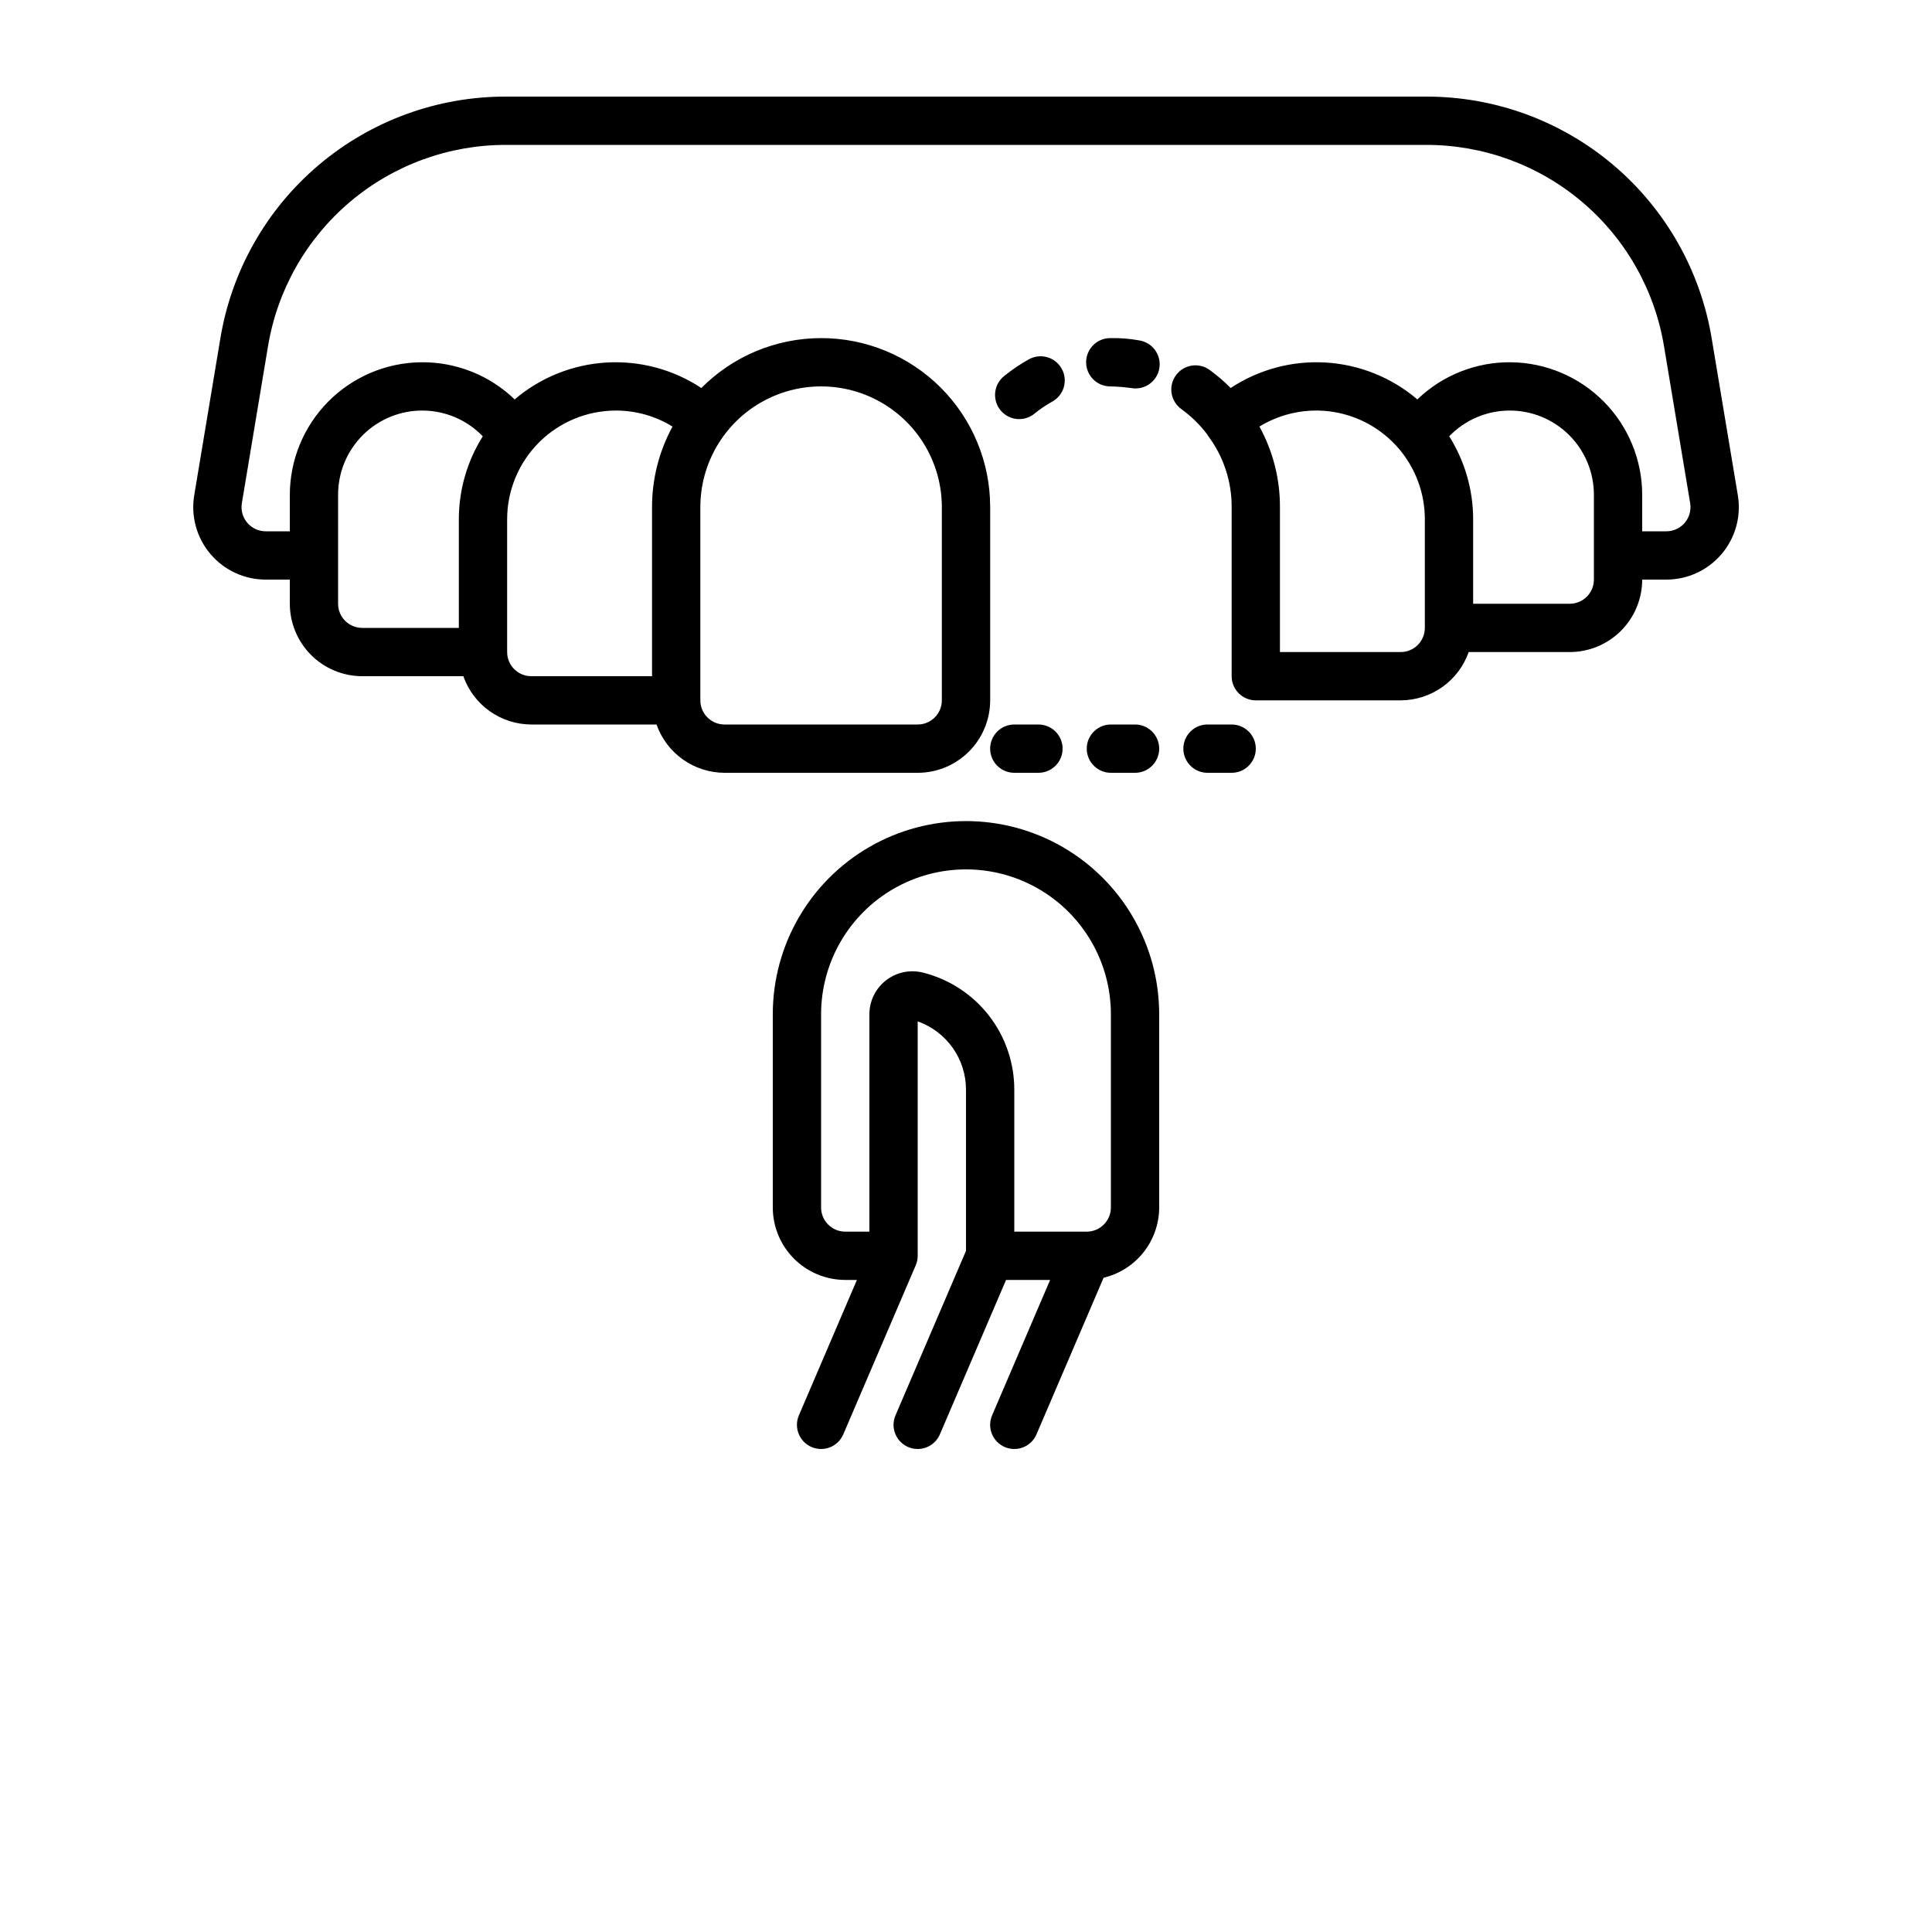 <?xml version="1.0" encoding="UTF-8"?>
<svg width="700pt" height="700pt" version="1.1" viewBox="0 0 700 700" xmlns="http://www.w3.org/2000/svg" xmlns:xlink="http://www.w3.org/1999/xlink">
 <g>
  <path d="m358.75 271.25c0-2.32 0.922-4.547 2.562-6.188s3.867-2.562 6.188-2.562h8.75c4.832 0 8.75 3.918 8.75 8.75s-3.918 8.75-8.75 8.75h-8.75c-2.32 0-4.547-0.922-6.188-2.562s-2.562-3.867-2.562-6.188zm52.5-8.75h-8.75c-4.832 0-8.75 3.918-8.75 8.75s3.918 8.75 8.75 8.75h8.75c4.832 0 8.75-3.918 8.75-8.75s-3.918-8.75-8.75-8.75zm35 0h-8.75c-4.832 0-8.75 3.918-8.75 8.75s3.918 8.75 8.75 8.75h8.75c4.832 0 8.75-3.918 8.75-8.75s-3.918-8.75-8.75-8.75zm-33.402-139.15c-3.492-0.641-7.039-0.926-10.586-0.848-4.832 0.008-8.746 3.93-8.738 8.762 0.008 4.832 3.93 8.746 8.762 8.738h0.027c2.582 0.055 5.16 0.262 7.715 0.625 4.766 0.766 9.254-2.469 10.031-7.234 0.777-4.762-2.449-9.258-7.211-10.043zm-43.562 28.496c2.019 0 3.977-0.699 5.539-1.984 2.012-1.645 4.172-3.109 6.449-4.363 4.231-2.348 5.758-7.676 3.41-11.906-2.344-4.227-7.676-5.754-11.902-3.406-3.191 1.773-6.223 3.832-9.051 6.141-2.859 2.348-3.938 6.234-2.691 9.719 1.246 3.481 4.547 5.805 8.246 5.801zm254.49 48.875h0.004c-4.988 5.894-12.32 9.289-20.039 9.281h-8.742c-0.008 6.961-2.777 13.633-7.695 18.555-4.922 4.918-11.594 7.688-18.555 7.695h-36.613c-1.797 5.106-5.129 9.527-9.543 12.66-4.41 3.133-9.684 4.824-15.094 4.84h-52.5c-2.32 0-4.547-0.922-6.188-2.562s-2.562-3.867-2.562-6.188v-61.25c0.047-9.367-2.988-18.488-8.641-25.961-0.078-0.102-0.09-0.227-0.164-0.328h0.004c-2.648-3.527-5.816-6.633-9.391-9.215-1.898-1.352-3.18-3.406-3.559-5.703-0.379-2.301 0.176-4.652 1.535-6.543 1.363-1.891 3.422-3.16 5.723-3.527 2.301-0.367 4.656 0.199 6.535 1.57 2.707 1.973 5.25 4.156 7.602 6.539 10.199-6.734 22.312-9.973 34.512-9.227 12.199 0.746 23.828 5.434 33.133 13.359 9.109-8.781 21.32-13.617 33.973-13.461 12.656 0.16 24.738 5.301 33.629 14.309 8.887 9.008 13.867 21.156 13.859 33.812v13.125h8.742c2.574 0 5.016-1.129 6.684-3.094 1.664-1.965 2.379-4.562 1.953-7.102l-9.449-56.695c-3.352-20.453-13.879-39.047-29.695-52.441-15.816-13.398-35.891-20.727-56.617-20.668h-333.23c-20.727-0.055-40.797 7.269-56.613 20.668-15.816 13.398-26.344 31.988-29.699 52.441l-9.445 56.695c-0.426 2.539 0.289 5.133 1.953 7.098 1.66 1.965 4.102 3.098 6.676 3.098h8.746v-13.125c-0.008-12.656 4.973-24.805 13.859-33.812 8.891-9.008 20.973-14.148 33.629-14.309s24.863 4.676 33.977 13.461c9.301-7.926 20.93-12.613 33.129-13.359 12.199-0.746 24.309 2.492 34.508 9.223 11.461-11.539 27.043-18.043 43.305-18.078 16.266-0.035 31.871 6.406 43.383 17.895 11.508 11.492 17.973 27.094 17.961 43.355v70c-0.008 6.961-2.777 13.633-7.695 18.555-4.922 4.918-11.594 7.688-18.555 7.695h-70c-5.41-0.016-10.684-1.707-15.094-4.84-4.414-3.133-7.746-7.555-9.543-12.66h-45.363c-5.41-0.016-10.684-1.707-15.094-4.84-4.414-3.133-7.746-7.555-9.543-12.66h-36.613c-6.961-0.008-13.633-2.777-18.555-7.695-4.918-4.922-7.688-11.594-7.695-18.555v-8.75h-8.746c-7.715 0-15.039-3.394-20.027-9.281-4.988-5.891-7.133-13.672-5.863-21.285l9.445-56.695c4.023-24.543 16.66-46.855 35.637-62.934 18.98-16.078 43.062-24.871 67.938-24.805h333.23c24.875-0.066 48.961 8.727 67.938 24.805 18.98 16.074 31.613 38.387 35.637 62.934l9.449 56.695c1.277 7.613-0.867 15.402-5.863 21.285zm-370.03 53.031c0.004 4.832 3.918 8.746 8.75 8.75h70c4.832-0.004 8.746-3.918 8.75-8.75v-70c0-15.629-8.34-30.074-21.875-37.887-13.535-7.816-30.215-7.816-43.75 0-13.535 7.812-21.875 22.258-21.875 37.887zm-70-17.5c0.004 4.832 3.918 8.746 8.75 8.75h43.75v-61.25c-0.012-10.199 2.539-20.238 7.418-29.195-6.176-3.809-13.289-5.816-20.543-5.805-10.438 0.012-20.449 4.164-27.828 11.547-7.383 7.379-11.535 17.391-11.547 27.828zm-61.25-17.5c0.004 4.832 3.918 8.746 8.75 8.75h35v-39.375c0.004-10.633 3.012-21.047 8.676-30.047-5.668-5.879-13.457-9.238-21.621-9.328-8.164-0.086-16.023 3.106-21.812 8.863-5.793 5.758-9.031 13.598-8.992 21.762zm393.75-30.625c0.004-9.375-3.34-18.441-9.426-25.57-6.09-7.129-14.52-11.852-23.777-13.32-9.262-1.465-18.738 0.418-26.73 5.316 4.914 8.945 7.473 18.992 7.434 29.199v52.5h43.75c4.832-0.004 8.746-3.918 8.75-8.75zm61.25-8.75c0.039-8.164-3.199-16.004-8.992-21.762-5.789-5.758-13.648-8.949-21.812-8.863-8.164 0.09-15.953 3.449-21.621 9.328 5.664 9 8.672 19.414 8.676 30.047v30.625h35c4.832-0.004 8.746-3.918 8.75-8.75zm-157.5 188.12v70c-0.016 5.887-2.008 11.602-5.664 16.219-3.652 4.617-8.754 7.875-14.48 9.242l-24.312 56.734c-1.375 3.219-4.543 5.309-8.043 5.305-1.184 0.004-2.356-0.238-3.445-0.707-2.133-0.914-3.812-2.637-4.676-4.793-0.863-2.152-0.832-4.562 0.082-6.691l21.023-49.059h-15.969l-23.973 55.945c-1.379 3.219-4.543 5.309-8.047 5.305-1.184 0.004-2.356-0.238-3.445-0.707-4.438-1.906-6.492-7.047-4.59-11.484l25.539-59.598v-58.383c0.008-5.434-1.676-10.73-4.809-15.164-3.137-4.434-7.57-7.785-12.691-9.594v84.93c0 1.184-0.242 2.352-0.707 3.438v0.008l-26.25 61.25h-0.004c-1.375 3.219-4.539 5.309-8.043 5.305-1.184 0.004-2.356-0.238-3.445-0.707-4.438-1.906-6.492-7.047-4.59-11.484l21.02-49.059h-4.231c-6.961-0.008-13.633-2.777-18.555-7.695-4.918-4.922-7.688-11.594-7.695-18.555v-70c0-25.008 13.344-48.117 35-60.621s48.344-12.504 70 0 35 35.613 35 60.621zm-17.5 0c0-18.758-10.008-36.09-26.25-45.465-16.242-9.379-36.258-9.379-52.5 0-16.242 9.375-26.25 26.707-26.25 45.465v70c0.004 4.832 3.918 8.746 8.75 8.75h8.75v-78.75c0-4.797 2.211-9.324 5.992-12.277s8.711-4 13.367-2.84c9.473 2.356 17.883 7.816 23.887 15.508 6.008 7.691 9.266 17.176 9.254 26.938v51.422h26.25c4.832-0.004 8.746-3.918 8.75-8.75z"/>
 </g>
</svg>
